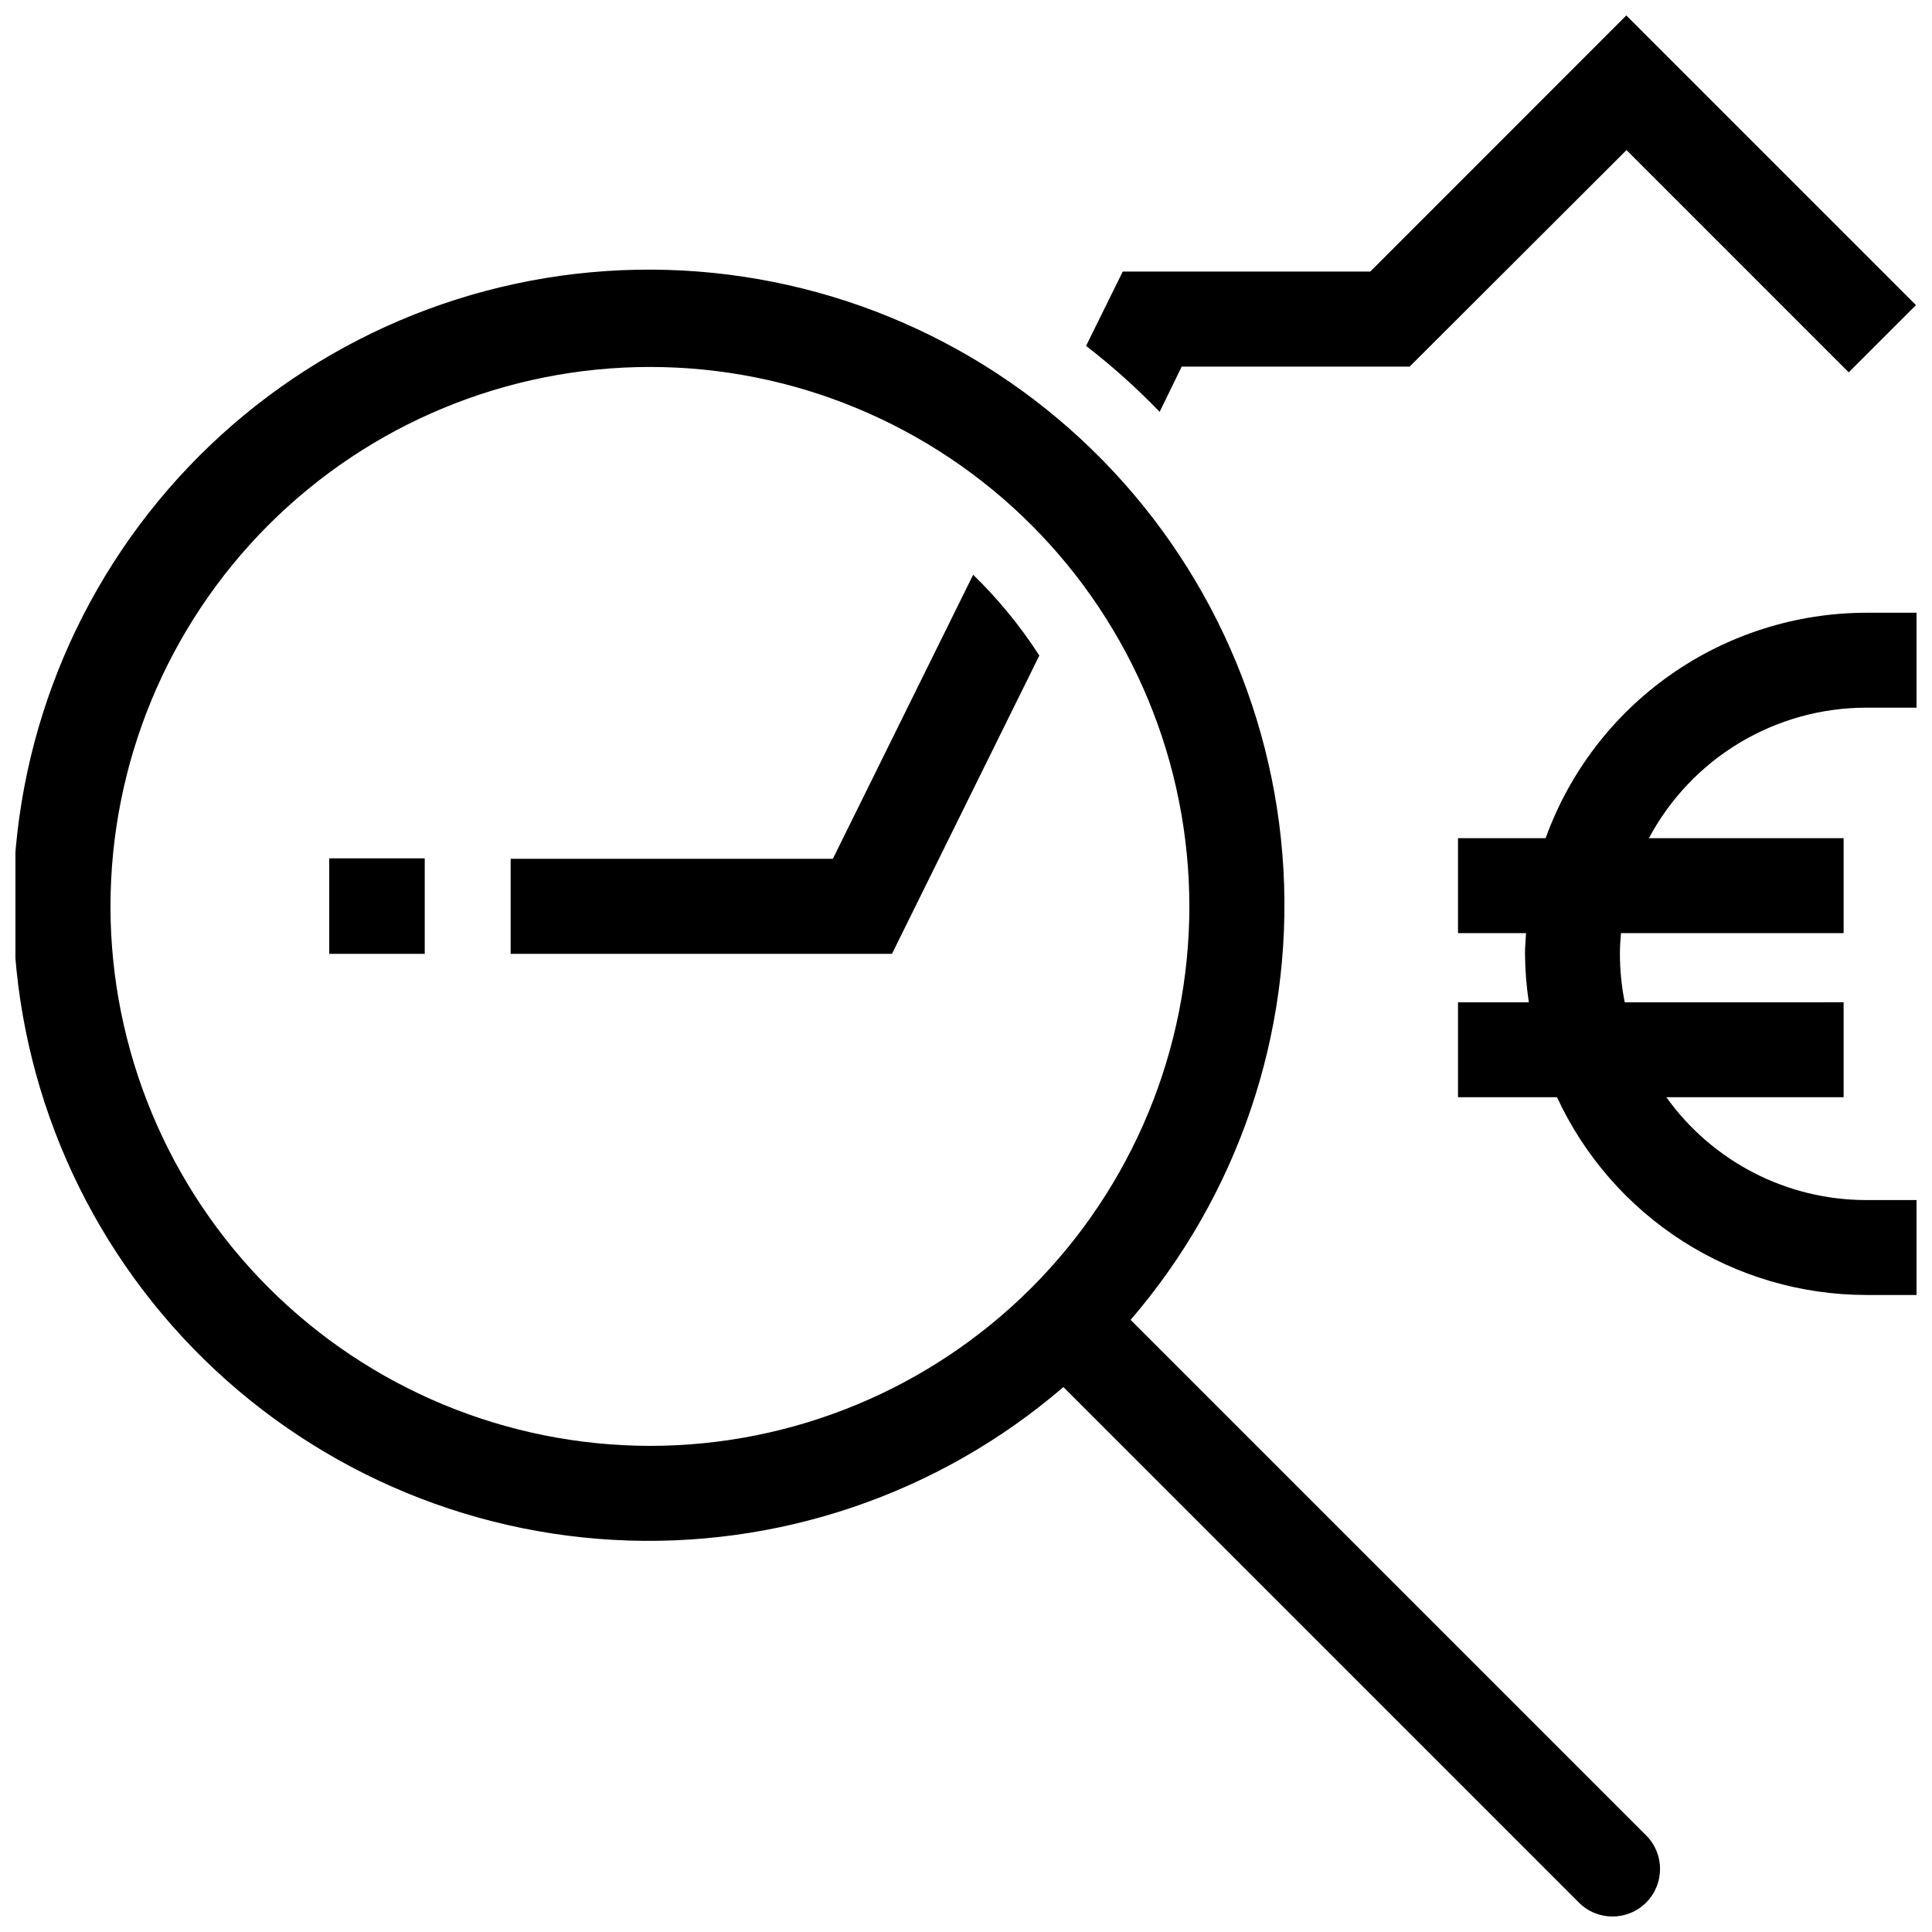 <?xml version="1.0" encoding="UTF-8"?>
<!-- Uploaded to: ICON Repo, www.iconrepo.com, Generator: ICON Repo Mixer Tools -->
<svg width="800px" height="800px" version="1.1" viewBox="144 144 512 512" xmlns="http://www.w3.org/2000/svg">
 <defs>
  <clipPath id="c">
   <path d="m148.09 215h435.91v436.9h-435.91z"/>
  </clipPath>
  <clipPath id="b">
   <path d="m431 148.09h220.9v105.91h-220.9z"/>
  </clipPath>
  <clipPath id="a">
   <path d="m530 306h121.9v182h-121.9z"/>
  </clipPath>
 </defs>
 <path d="m419.43 317.73-39.047 79.047h-101.06v-25.191h85.395l37.18-75.27 0.004 0.004c6.637 6.449 12.52 13.633 17.531 21.41z"/>
 <g clip-path="url(#c)">
  <path d="m580.24 630.4-136.62-136.62c28.43-33.035 42.945-75.805 40.504-119.32-2.445-43.516-21.66-84.391-53.609-114.04s-74.145-45.75-117.72-44.938c-43.574 0.816-85.141 18.488-115.96 49.305-30.816 30.82-48.492 72.383-49.309 115.96-0.816 43.574 15.289 85.77 44.93 117.72 29.645 31.949 70.52 51.168 114.03 53.613 43.516 2.445 86.285-12.066 119.32-40.496l136.62 136.62c4.918 4.918 12.895 4.918 17.812 0 4.922-4.922 4.922-12.895 0-17.816zm-406.96-246.19c0-37.914 15.059-74.273 41.871-101.09 26.809-26.809 63.168-41.871 101.08-41.871 37.918 0 74.277 15.062 101.09 41.871 26.809 26.809 41.871 63.172 41.871 101.09 0 37.914-15.062 74.277-41.871 101.09-26.809 26.809-63.172 41.871-101.09 41.871-37.902-0.043-74.238-15.117-101.04-41.918-26.801-26.801-41.875-63.137-41.918-101.04z"/>
 </g>
 <path d="m231.25 371.47h25.309v25.309h-25.309z"/>
 <g clip-path="url(#b)">
  <path d="m651.75 224.86-76.762-76.766-67.848 67.871h-65.598l-9.723 19.699c6.922 5.344 13.438 11.188 19.5 17.484l5.844-11.992h60.406l57.473-57.379 58.891 58.895z"/>
 </g>
 <g clip-path="url(#a)">
  <path d="m638.54 331.54h13.363v-25.156h-13.363c-18.578 0.031-36.695 5.785-51.891 16.473-15.195 10.688-26.734 25.797-33.043 43.27h-23.219v25.156h18.031c-0.109 1.832-0.277 3.644-0.277 5.504 0.035 4.297 0.375 8.586 1.02 12.836h-18.773v25.156l26.234-0.004c7.246 15.633 18.805 28.867 33.316 38.152 14.512 9.285 31.375 14.23 48.602 14.258h13.363v-25.156h-13.363c-21.008-0.016-40.719-10.164-52.938-27.254h46.977v-25.156l-58 0.004c-0.852-4.227-1.281-8.527-1.285-12.836 0-1.855 0.125-3.684 0.277-5.504h59.008v-25.156h-51.598c5.562-10.438 13.855-19.168 23.992-25.262 10.137-6.09 21.738-9.312 33.566-9.324z"/>
 </g>
</svg>
